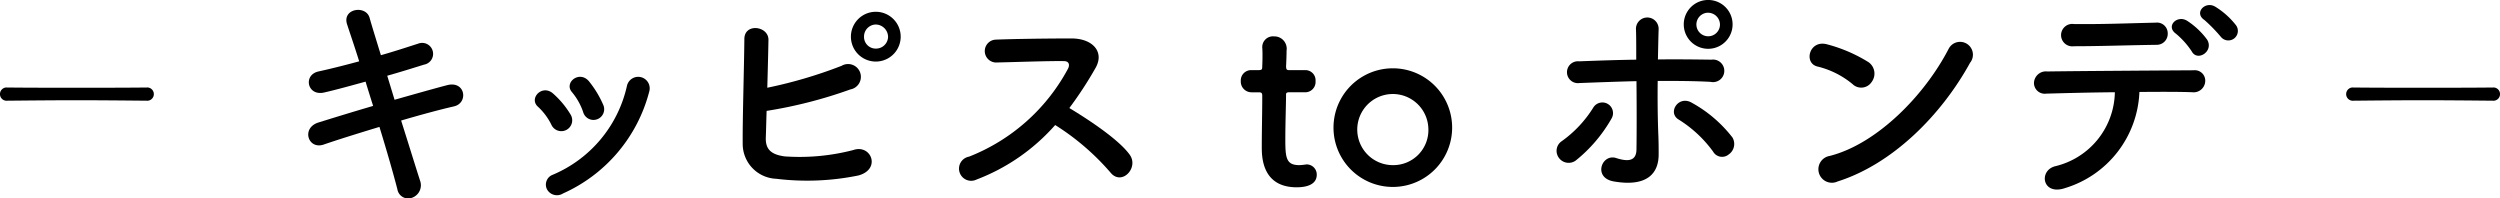 <svg xmlns="http://www.w3.org/2000/svg" width="228.217" height="18.115" viewBox="0 0 228.217 18.115">
  <g id="グループ_13" data-name="グループ 13" transform="translate(-387.087 -366.657)">
    <path id="パス_108" data-name="パス 108" d="M394.064,372.269c-2.133,0-4.264.022-6.438.043a.607.607,0,0,1,0-1.207c2.153.023,4.284.023,6.438.023s4.327,0,6.525-.023a.607.607,0,0,1,0,1.207C398.371,372.291,396.217,372.269,394.064,372.269Z" transform="translate(0 3.539)"/>
    <path id="パス_109" data-name="パス 109" d="M410.64,375.366c1.745-.494,3.488-.989,4.8-1.334,1.679-.431,1.959,1.636.623,1.937-1.226.28-2.993.754-4.823,1.293.689,2.174,1.314,4.2,1.722,5.469a1.212,1.212,0,0,1-.709,1.573,1,1,0,0,1-1.357-.776c-.345-1.336-.946-3.445-1.636-5.686-1.918.583-3.79,1.163-5.1,1.616-1.42.474-2.066-1.528-.452-2.023,1.25-.388,3.058-.948,4.975-1.508-.237-.752-.474-1.506-.689-2.217-1.334.366-2.648.733-3.769.989-1.551.368-1.959-1.593-.539-1.916,1.185-.259,2.456-.582,3.726-.926-.431-1.377-.84-2.562-1.1-3.359-.494-1.463,1.7-1.808,2.047-.623.215.774.6,2,1.034,3.422,1.226-.345,2.39-.731,3.4-1.054a1,1,0,1,1,.537,1.916c-.968.3-2.131.668-3.359,1.013Z" transform="translate(12.465 0.399)"/>
    <path id="パス_110" data-name="パス 110" d="M415.805,374.963a5.6,5.6,0,0,0-1.226-1.659c-.883-.754.366-2.11,1.377-1.207a8.167,8.167,0,0,1,1.594,1.918A.994.994,0,1,1,415.805,374.963Zm-.429,5.835a.956.956,0,0,1,.537-1.293,11.521,11.521,0,0,0,6.783-8.139,1.051,1.051,0,1,1,2.025.56,14.048,14.048,0,0,1-7.86,9.281A1.032,1.032,0,0,1,415.376,380.8Zm3.316-7.02a5.675,5.675,0,0,0-1.013-1.808c-.776-.862.668-2.047,1.551-.991a9.313,9.313,0,0,1,1.291,2.131A.977.977,0,1,1,418.692,373.778Z" transform="translate(21.629 3.107)"/>
    <path id="パス_111" data-name="パス 111" d="M426.96,378.712c-.043,1.056.431,1.573,1.724,1.745a19.445,19.445,0,0,0,6.266-.582c1.637-.56,2.562,1.767.452,2.325a23.294,23.294,0,0,1-7.494.3,3.185,3.185,0,0,1-3.058-3.23c-.022-2.153.129-6.955.151-9.518,0-1.506,2.217-1.2,2.2.065-.02,1.163-.063,2.778-.106,4.372a42.132,42.132,0,0,0,6.781-2,1.168,1.168,0,1,1,.8,2.155,41.861,41.861,0,0,1-7.643,1.959C427,377.248,426.984,378.108,426.96,378.712ZM437,371.8a2.272,2.272,0,0,1,0-4.544,2.272,2.272,0,1,1,0,4.544Zm0-3.383a1.1,1.1,0,0,0-1.075,1.12A1.065,1.065,0,0,0,437,370.616a1.1,1.1,0,0,0,1.12-1.077A1.141,1.141,0,0,0,437,368.419Z" transform="translate(30.036 0.477)"/>
    <path id="パス_112" data-name="パス 112" d="M437.451,381.489a1.111,1.111,0,1,1-.689-2.088,17.505,17.505,0,0,0,9.022-8.011c.194-.366.108-.709-.366-.709-1.356-.023-4.327.086-6.223.127a1.045,1.045,0,0,1,0-2.088c1.573-.065,4.738-.108,6.912-.108,1.939,0,3.036,1.228,2.2,2.691a34.452,34.452,0,0,1-2.392,3.661c1.788,1.077,4.523,2.885,5.512,4.264.862,1.2-.752,2.885-1.765,1.614a22.4,22.4,0,0,0-5.04-4.327A18.174,18.174,0,0,1,437.451,381.489Z" transform="translate(38.789 1.555)"/>
    <path id="パス_113" data-name="パス 113" d="M454.628,373.608c-.321,0-.321.108-.321.237,0,.8-.066,2.627-.066,4.047,0,1.681.066,2.37,1.271,2.37a3.882,3.882,0,0,0,.5-.045c.065,0,.108-.02.172-.02a.922.922,0,0,1,.926.946c0,.776-.711,1.142-1.831,1.142-3.187,0-3.187-2.821-3.187-3.7,0-1.25.043-3.4.043-4.35v-.321c0-.282-.129-.3-.345-.3h-.646a.979.979,0,0,1-.968-1.034.942.942,0,0,1,.968-.991h.625c.345,0,.366-.065.366-.366,0,0,.022-.431.022-.925,0-.26,0-.517-.022-.754v-.065a.979.979,0,0,1,1.077-.97,1.129,1.129,0,0,1,1.142,1.314c0,.582-.043,1.4-.043,1.4,0,.345.084.366.3.366h1.442A.931.931,0,0,1,457,372.6a.942.942,0,0,1-.948,1.013Z" transform="translate(50.179 1.469)"/>
    <path id="パス_114" data-name="パス 114" d="M454.888,375.56a5.415,5.415,0,1,1,10.83,0,5.415,5.415,0,1,1-10.83,0Zm8.656,0a3.246,3.246,0,1,0-3.23,3.424A3.2,3.2,0,0,0,463.544,375.56Z" transform="translate(53.93 2.747)"/>
    <path id="パス_115" data-name="パス 115" d="M466.438,381.063a1.064,1.064,0,0,1,.28-1.53,10.676,10.676,0,0,0,2.864-3.058.971.971,0,1,1,1.657,1.013,13.376,13.376,0,0,1-3.273,3.833A1.1,1.1,0,0,1,466.438,381.063Zm1.894-6.826a1,1,0,1,1-.043-1.982c1.7-.065,3.467-.127,5.212-.151,0-1.14,0-2.11-.022-2.713a1.036,1.036,0,1,1,2.067-.086c-.022.668-.043,1.659-.065,2.779,1.659-.023,3.295,0,4.887.02a1.03,1.03,0,1,1-.084,2.025c-1.594-.086-3.21-.086-4.824-.086-.022,1.743,0,3.6.065,5.083.022.688.022,1.032.022,1.636,0,1.7-1.034,2.993-4.113,2.454-1.916-.345-1.075-2.562.237-2.131.883.28,1.831.408,1.851-.776.023-1.53.023-3.984,0-6.244C471.8,374.108,470.056,374.173,468.333,374.237ZM480.52,380.5a11.189,11.189,0,0,0-3.144-2.928c-1.054-.625-.022-2.26,1.207-1.53a12,12,0,0,1,3.7,3.165,1.159,1.159,0,0,1-.345,1.551A.942.942,0,0,1,480.52,380.5Zm-.452-9.388a2.229,2.229,0,0,1,0-4.458,2.229,2.229,0,1,1,0,4.458Zm0-3.295a1.076,1.076,0,1,0,1.077,1.076A1.094,1.094,0,0,0,480.067,367.82Z" transform="translate(62.953 0)"/>
    <path id="パス_116" data-name="パス 116" d="M483,372.633a7.935,7.935,0,0,0-3.187-1.594c-1.293-.3-.754-2.476.883-2.023a13.726,13.726,0,0,1,3.79,1.636,1.274,1.274,0,0,1,.28,1.788A1.141,1.141,0,0,1,483,372.633Zm-1.334,8.893a1.232,1.232,0,1,1-.733-2.325c4.327-1.1,8.677-5.557,10.853-9.776a1.173,1.173,0,1,1,1.959,1.269C491.08,375.54,486.622,379.953,481.67,381.526Z" transform="translate(73.186 1.69)"/>
    <path id="パス_117" data-name="パス 117" d="M493.367,383.615c-2.111.732-2.456-1.573-.948-1.982a7.074,7.074,0,0,0,5.469-6.76c-2.39.02-4.758.086-6.266.128a.983.983,0,0,1-1.119-.968,1.094,1.094,0,0,1,1.228-1.056c3.056-.043,9.839-.086,13.349-.108a.953.953,0,0,1,1.056,1.034,1.058,1.058,0,0,1-1.185.969c-1.162-.043-2.928-.043-4.822-.023A9.569,9.569,0,0,1,493.367,383.615Zm.776-12.941a1.024,1.024,0,1,1,.022-2.025c2.713.023,4.629-.063,7.449-.128a.979.979,0,0,1,1.1.989,1,1,0,0,1-1.013,1.034C498.728,370.587,496.446,370.674,494.142,370.674Zm10.765.472a7.4,7.4,0,0,0-1.442-1.614c-.969-.689.108-1.743,1.013-1.185a6.964,6.964,0,0,1,1.83,1.724C506.954,371.126,505.425,372.117,504.908,371.146Zm2.672-1.312a14.6,14.6,0,0,0-1.508-1.549c-.991-.646.043-1.767.969-1.228a7.142,7.142,0,0,1,1.873,1.659A.87.87,0,0,1,507.579,369.833Z" transform="translate(82.258 0.204)"/>
    <path id="パス_118" data-name="パス 118" d="M513.355,372.269c-2.131,0-4.262.022-6.438.043a.607.607,0,0,1,0-1.207c2.153.023,4.286.023,6.438.023s4.329,0,6.525-.023a.607.607,0,0,1,0,1.207C517.662,372.291,515.508,372.269,513.355,372.269Z" transform="translate(94.885 3.539)"/>
  </g>
</svg>
